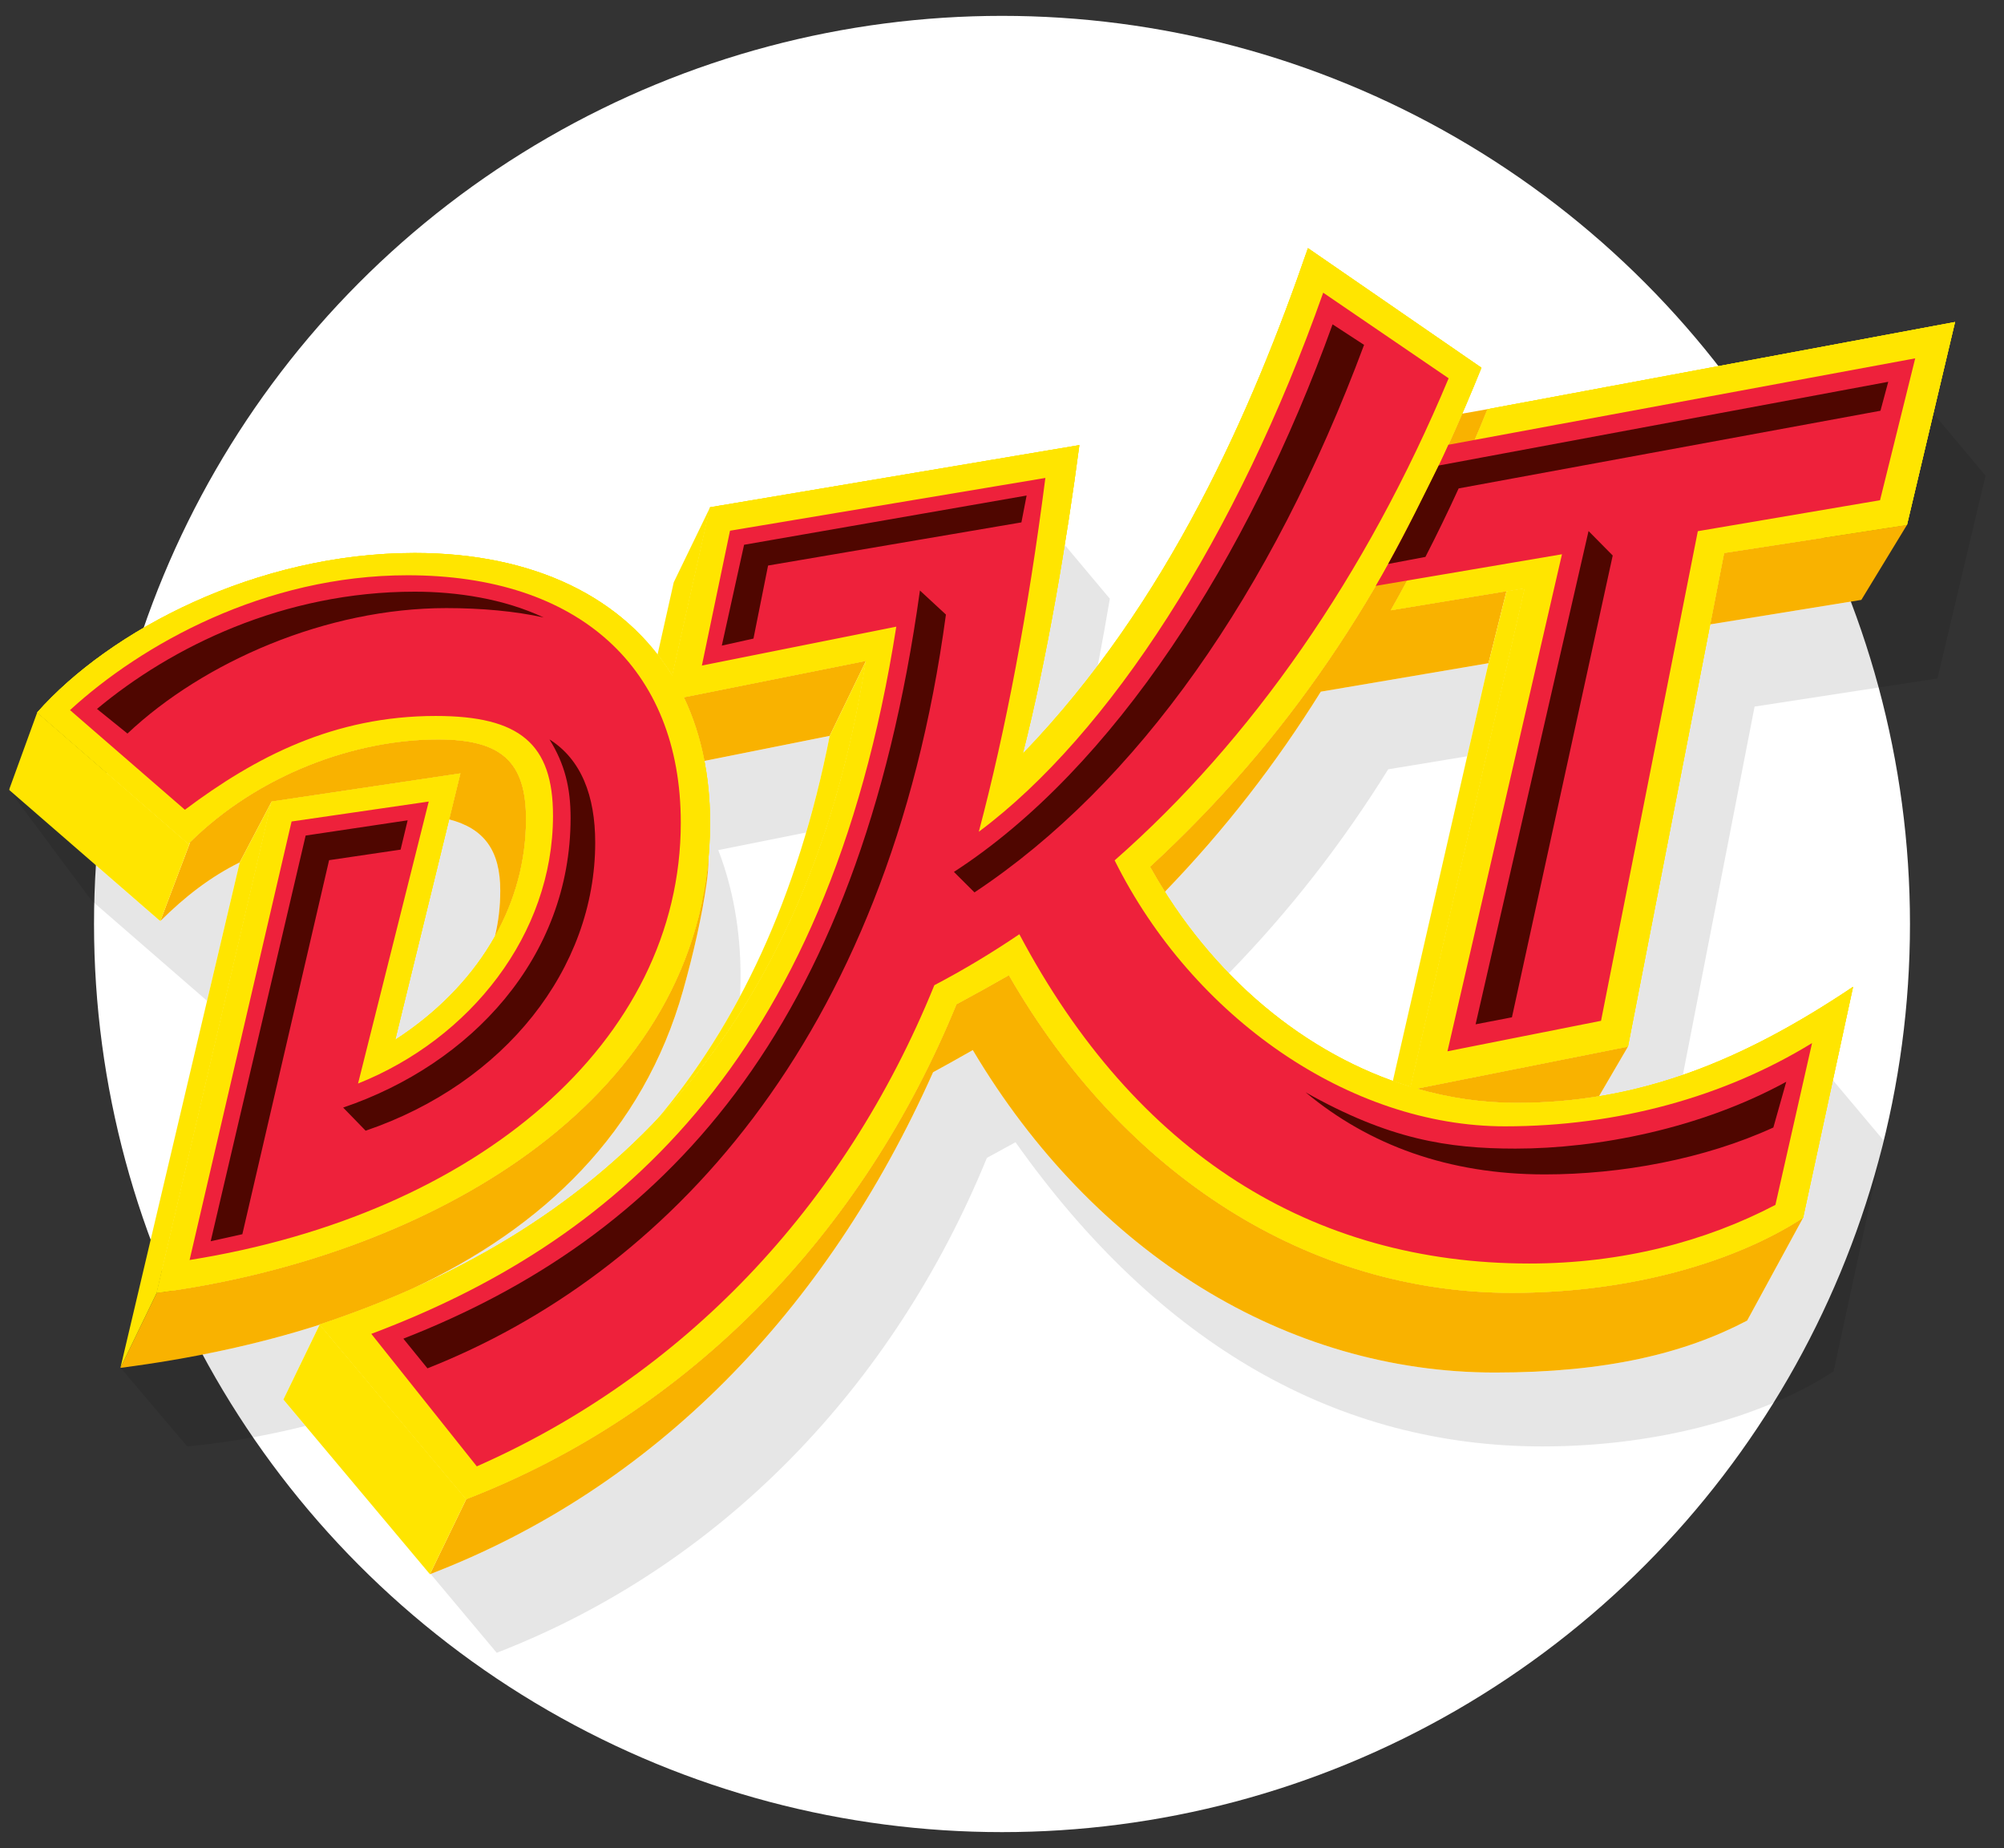 <?xml version="1.0" encoding="UTF-8"?>
<svg width="1769px" height="1631px" viewBox="0 0 1769 1631" version="1.1" xmlns="http://www.w3.org/2000/svg" xmlns:xlink="http://www.w3.org/1999/xlink">
    <rect x="0" y="0" width="1769" height="1631" fill="#333333" stroke="none"/>
    <!-- Generator: Sketch 44.1 (41455) - http://www.bohemiancoding.com/sketch -->
    <title>DKT-logo-circle-L</title>
    <desc>Created with Sketch.</desc>
    <defs>
        <polygon id="path-1" points="0.202 0.285 2.58 0.285 2.58 7.144 0.202 7.144 0.202 0.285"></polygon>
        <polygon id="path-3" points="5.96365405e-15 184.272 5.96365405e-15 0.074 159.382 0.074 159.382 184.272"></polygon>
    </defs>
    <g id="Page-1" stroke="none" stroke-width="1" fill="none" fill-rule="evenodd">
        <g id="Logo" transform="translate(-739, -244)">
            <circle id="Oval" fill="#FFFFFF" cx="1623.5" cy="1059.5" r="801.5"></circle>
            <g id="DKT" transform="translate(747, 462)">
                <g id="Group-18" transform="translate(0, 146.72)">
                    <g id="Group-9" transform="translate(1403, 0)"></g>
                    <g id="Schatten" fill-opacity="0.1" fill="#000000">
                        <path d="M433.476,416.236 C433.435,415.25 433.381,414.277 433.316,413.317 C433.293,412.974 433.273,412.627 433.247,412.288 C433.151,411.061 433.038,409.853 432.901,408.669 C432.872,408.408 432.832,408.155 432.801,407.896 C432.684,406.961 432.556,406.04 432.414,405.132 C432.352,404.739 432.288,404.349 432.221,403.962 C432.078,403.12 431.92,402.292 431.752,401.474 C431.69,401.167 431.633,400.854 431.567,400.55 C431.34,399.51 431.092,398.492 430.827,397.491 C430.727,397.117 430.618,396.752 430.514,396.383 C430.324,395.714 430.125,395.052 429.916,394.4 C429.788,393.992 429.657,393.585 429.519,393.185 C429.282,392.492 429.031,391.813 428.773,391.141 C428.588,390.663 428.401,390.189 428.205,389.72 C427.928,389.054 427.644,388.396 427.345,387.75 C427.151,387.33 426.948,386.919 426.744,386.507 C426.509,386.034 426.268,385.568 426.021,385.106 C425.797,384.688 425.577,384.269 425.342,383.861 C425.034,383.319 424.707,382.792 424.38,382.266 C424.001,381.658 423.609,381.063 423.205,380.477 C422.954,380.11 422.702,379.743 422.44,379.385 C422.127,378.956 421.805,378.533 421.479,378.116 C421.236,377.806 420.985,377.503 420.735,377.199 C419.511,375.717 418.198,374.312 416.792,372.984 C416.561,372.765 416.329,372.546 416.092,372.332 C415.637,371.919 415.176,371.511 414.704,371.113 C414.516,370.956 414.322,370.804 414.131,370.649 C413.096,369.806 412.023,368.995 410.903,368.221 C410.819,368.163 410.739,368.103 410.655,368.046 C410.08,367.653 409.489,367.275 408.891,366.9 C408.694,366.776 408.495,366.653 408.293,366.531 C406.317,365.327 404.22,364.215 401.998,363.196 C401.901,363.151 401.805,363.105 401.707,363.06 C400.973,362.727 400.224,362.405 399.463,362.092 C399.33,362.038 399.195,361.985 399.061,361.93 C396.684,360.969 394.18,360.102 391.545,359.326 C391.431,359.292 391.319,359.258 391.205,359.225 C390.312,358.966 389.407,358.716 388.485,358.477 L388.481,358.476 L340.922,552.954 C378.648,528.529 408.799,497.407 428.814,461.844 C429.961,457.159 430.911,452.375 431.655,447.48 C431.679,447.315 431.704,447.15 431.728,446.984 C431.946,445.525 432.143,444.054 432.323,442.574 C432.342,442.414 432.364,442.256 432.383,442.097 C432.758,438.94 433.043,435.734 433.245,432.478 C433.27,432.059 433.291,431.637 433.315,431.217 C433.38,430.012 433.433,428.799 433.475,427.579 C433.49,427.126 433.508,426.674 433.52,426.218 C433.563,424.609 433.59,422.991 433.59,421.356 C433.59,420.002 433.562,418.678 433.52,417.37 C433.508,416.989 433.492,416.613 433.476,416.236" id="Fill-1"></path>
                        <path d="M617.019,403.308 C617.015,403.37 617.011,403.431 617.006,403.493 C616.871,405.264 616.703,407.045 616.51,408.835 C616.475,409.159 616.437,409.484 616.399,409.808 C616.197,411.58 615.976,413.358 615.716,415.148 C611.578,444.122 604.333,476.202 595.021,509.316 C594.207,512.215 593.354,515.085 592.481,517.941 C592.313,518.492 592.146,519.044 591.976,519.594 C591.125,522.34 590.249,525.067 589.346,527.773 C589.172,528.293 588.995,528.809 588.818,529.328 C587.915,531.995 586.995,534.646 586.042,537.274 C585.984,537.436 585.928,537.6 585.87,537.762 C584.88,540.475 583.86,543.161 582.818,545.832 C582.601,546.391 582.385,546.95 582.165,547.506 C581.141,550.1 580.096,552.675 579.021,555.229 C578.817,555.718 578.606,556.203 578.399,556.69 C577.372,559.107 576.326,561.509 575.254,563.891 C575.121,564.187 574.992,564.487 574.857,564.782 C573.716,567.303 572.543,569.799 571.354,572.28 C571.077,572.859 570.798,573.438 570.518,574.016 C569.337,576.445 568.136,578.858 566.91,581.25 C566.665,581.726 566.415,582.198 566.168,582.673 C565.039,584.854 563.889,587.021 562.721,589.171 C562.497,589.581 562.279,589.995 562.053,590.405 C560.778,592.733 559.471,595.039 558.15,597.331 C557.801,597.937 557.449,598.542 557.096,599.145 C555.777,601.405 554.439,603.65 553.077,605.874 C552.785,606.349 552.489,606.818 552.196,607.291 C550.982,609.249 549.754,611.193 548.508,613.123 C548.178,613.636 547.851,614.152 547.519,614.662 C546.126,616.795 544.712,618.909 543.282,621.008 C542.843,621.648 542.405,622.286 541.965,622.923 C540.527,625.006 539.073,627.078 537.595,629.128 C537.242,629.618 536.88,630.101 536.525,630.589 C535.255,632.331 533.971,634.062 532.673,635.781 C532.222,636.376 531.778,636.975 531.323,637.568 C529.837,639.512 528.332,641.438 526.808,643.351 C526.271,644.027 525.73,644.7 525.188,645.371 C523.721,647.189 522.244,648.997 520.745,650.787 C520.24,651.39 519.729,651.987 519.221,652.586 C517.922,654.119 516.611,655.64 515.288,657.152 C514.702,657.822 514.119,658.494 513.528,659.159 C511.969,660.917 510.392,662.66 508.8,664.391 C508.147,665.102 507.486,665.81 506.827,666.517 C505.471,667.969 504.106,669.412 502.728,670.845 C501.935,671.67 501.135,672.492 500.334,673.31 C499.036,674.639 497.726,675.959 496.408,677.27 C495.673,678 494.942,678.73 494.202,679.454 C492.589,681.034 490.962,682.6 489.322,684.155 C488.534,684.902 487.738,685.643 486.943,686.385 C485.7,687.546 484.445,688.7 483.185,689.847 C482.101,690.833 481.012,691.814 479.918,692.79 C478.651,693.92 477.377,695.043 476.096,696.159 C475.205,696.934 474.312,697.709 473.414,698.478 C471.767,699.887 470.111,701.286 468.44,702.672 C467.5,703.453 466.553,704.225 465.604,704.999 C464.474,705.921 463.339,706.837 462.2,707.749 C460.81,708.861 459.413,709.965 458.007,711.062 C456.815,711.994 455.618,712.922 454.413,713.843 C453.358,714.65 452.3,715.454 451.236,716.252 C449.668,717.431 448.089,718.601 446.502,719.762 C445.305,720.639 444.096,721.507 442.887,722.373 C441.873,723.101 440.853,723.825 439.832,724.545 C438.113,725.757 436.382,726.959 434.642,728.152 C433.57,728.887 432.498,729.621 431.418,730.349 C430.195,731.172 428.969,731.992 427.738,732.807 C426.673,733.509 425.603,734.205 424.533,734.901 C422.651,736.124 420.757,737.337 418.853,738.539 C417.957,739.105 417.058,739.668 416.156,740.229 C414.058,741.535 411.947,742.827 409.825,744.106 C408.94,744.64 408.055,745.176 407.166,745.704 C405.786,746.526 404.399,747.342 403.007,748.152 C402.204,748.621 401.392,749.085 400.584,749.551 C398.264,750.886 395.932,752.207 393.584,753.514 C392.803,753.948 392.022,754.381 391.238,754.812 C388.654,756.233 386.053,757.635 383.438,759.02 C382.868,759.323 382.298,759.628 381.726,759.929 C380.195,760.733 378.659,761.531 377.115,762.323 C376.457,762.662 375.795,762.996 375.135,763.332 C372.502,764.672 369.854,765.996 367.19,767.303 C366.5,767.641 365.808,767.98 365.116,768.317 C361.815,769.92 358.493,771.501 355.144,773.054 C435.67,737.298 508.955,689.235 570.84,624.531 C570.91,624.447 570.982,624.365 571.053,624.281 C571.053,624.282 571.053,624.282 571.052,624.283 C573.261,621.689 575.453,619.067 577.629,616.42 C577.688,616.349 577.746,616.277 577.806,616.205 C579.936,613.612 582.047,610.991 584.143,608.346 C584.245,608.218 584.345,608.09 584.447,607.962 C586.51,605.351 588.558,602.715 590.59,600.055 C590.712,599.894 590.833,599.733 590.957,599.572 C592.971,596.927 594.971,594.258 596.952,591.564 C597.081,591.39 597.207,591.214 597.336,591.038 C599.316,588.342 601.278,585.622 603.222,582.876 C603.34,582.712 603.456,582.546 603.571,582.382 C605.529,579.611 607.472,576.816 609.396,573.995 C609.479,573.874 609.561,573.752 609.643,573.631 C611.601,570.755 613.543,567.854 615.465,564.925 C615.486,564.893 615.505,564.861 615.528,564.829 C626.003,548.86 635.922,532.093 645.279,514.555 C645.574,508.731 645.726,502.85 645.726,496.909 C645.726,456.323 638.886,418.759 626.054,385.562 L703.593,370.054 C704.207,367.973 704.819,365.893 705.418,363.797 C706.035,361.643 706.638,359.474 707.24,357.304 C707.812,355.246 708.388,353.192 708.948,351.119 C709.561,348.857 710.157,346.574 710.754,344.294 C711.283,342.279 711.817,340.269 712.333,338.24 C712.946,335.84 713.539,333.417 714.135,330.998 C714.614,329.058 715.1,327.125 715.568,325.172 C716.191,322.581 716.79,319.965 717.394,317.353 C717.814,315.533 718.245,313.725 718.658,311.895 C719.321,308.948 719.958,305.971 720.6,302.996 C720.928,301.473 721.269,299.964 721.591,298.433 C722.543,293.909 723.472,289.357 724.374,284.77 L613.812,306.883 C617.106,324.009 618.822,342.175 618.822,361.347 C618.822,371.76 618.364,381.972 617.487,391.994 C617.461,395.72 617.308,399.492 617.019,403.308" id="Fill-3"></path>
                        <path d="M894.881,300.468 C918.74,275.721 940.719,249.703 961.012,222.822 C964.978,202.264 968.559,182.381 971.695,163.696 L931.883,116.225 C921.829,178.524 909.169,244.644 894.881,300.468" id="Fill-5"></path>
                        <path d="M1698.662,0.236 L1675.373,98.502 L1635.068,164.731 L1501.667,186.356 L1429.086,558.997 L1403.486,602.805 C1428.791,598.654 1453.346,592.324 1477.522,583.982 L1540.848,258.899 L1702.279,234.064 L1744.707,55.04 L1698.662,0.236 Z" id="Fill-7"></path>
                        <path d="M1217.424,314.252 L1287.133,302.764 L1305.944,220.611 L1157.932,245.747 C1157.666,246.173 1157.397,246.595 1157.131,247.021 C1156.2,248.509 1155.267,249.994 1154.33,251.477 C1153.697,252.479 1153.063,253.48 1152.428,254.479 C1151.803,255.461 1151.18,256.445 1150.552,257.424 C1150.389,257.68 1150.223,257.934 1150.059,258.189 C1149.958,258.346 1149.857,258.502 1149.756,258.659 C1149.065,259.735 1148.37,260.811 1147.675,261.884 C1146.824,263.199 1145.971,264.513 1145.115,265.823 C1144.488,266.783 1143.86,267.741 1143.231,268.698 C1142.946,269.13 1142.662,269.562 1142.377,269.993 C1141.724,270.984 1141.069,271.975 1140.411,272.963 C1139.61,274.17 1138.803,275.375 1137.996,276.578 C1137.215,277.744 1136.434,278.909 1135.649,280.071 C1135.488,280.308 1135.33,280.546 1135.17,280.782 C1135.104,280.882 1135.036,280.982 1134.969,281.083 C1134.338,282.013 1133.702,282.938 1133.07,283.866 C1132.32,284.965 1131.57,286.064 1130.818,287.16 C1129.912,288.478 1129.001,289.791 1128.09,291.104 C1127.902,291.375 1127.715,291.648 1127.527,291.918 C1127.339,292.188 1127.153,292.46 1126.965,292.73 C1126.619,293.226 1126.272,293.721 1125.926,294.217 C1124.962,295.594 1123.993,296.967 1123.024,298.339 C1122.345,299.301 1121.667,300.264 1120.986,301.223 C1120.438,301.992 1119.889,302.761 1119.34,303.529 C1119.071,303.904 1118.801,304.277 1118.532,304.651 C1118.315,304.954 1118.097,305.256 1117.879,305.56 C1117.244,306.442 1116.611,307.328 1115.975,308.209 C1114.872,309.732 1113.763,311.249 1112.653,312.766 C1112.076,313.555 1111.502,314.346 1110.922,315.133 C1110.895,315.17 1110.868,315.207 1110.841,315.244 C1109.662,316.846 1108.474,318.441 1107.285,320.037 C1106.783,320.71 1106.285,321.387 1105.781,322.06 C1104.86,323.291 1103.932,324.517 1103.004,325.743 C1102.705,326.139 1102.406,326.534 1102.108,326.929 C1101.981,327.097 1101.854,327.265 1101.727,327.433 C1101.348,327.932 1100.973,328.433 1100.594,328.931 C1099.002,331.021 1097.401,333.104 1095.793,335.182 C1095.644,335.376 1095.496,335.57 1095.346,335.763 C1094.935,336.294 1094.52,336.824 1094.108,337.354 C1094.041,337.439 1093.975,337.523 1093.908,337.608 C1088.325,344.782 1082.642,351.887 1076.858,358.93 C1076.686,359.14 1076.512,359.35 1076.34,359.56 C1075.375,360.733 1074.411,361.908 1073.44,363.079 C1073.244,363.315 1073.045,363.55 1072.849,363.786 C1071.199,365.77 1069.543,367.75 1067.877,369.724 C1067.494,370.178 1067.106,370.629 1066.721,371.084 C1065.238,372.835 1063.752,374.584 1062.254,376.327 C1061.75,376.915 1061.24,377.5 1060.735,378.086 C1059.352,379.69 1057.967,381.292 1056.572,382.888 C1055.983,383.564 1055.388,384.237 1054.796,384.911 C1053.475,386.416 1052.153,387.92 1050.822,389.42 C1050.172,390.152 1049.517,390.881 1048.864,391.612 C1047.583,393.046 1046.301,394.481 1045.01,395.91 C1044.307,396.689 1043.6,397.465 1042.893,398.243 C1041.644,399.618 1040.393,400.993 1039.135,402.364 C1038.387,403.178 1037.635,403.99 1036.884,404.803 C1035.656,406.131 1034.428,407.459 1033.193,408.782 C1032.403,409.629 1031.609,410.473 1030.815,411.318 C1029.612,412.599 1028.404,413.88 1027.194,415.157 C1026.362,416.034 1025.526,416.909 1024.69,417.784 C1023.504,419.025 1022.317,420.265 1021.123,421.502 C1020.858,421.776 1020.597,422.053 1020.332,422.327 C1020.319,422.341 1020.305,422.355 1020.291,422.369 C1036.985,448.801 1055.969,472.864 1076.746,494.287 C1130.93,438.606 1176.955,379.29 1217.424,314.252" id="Fill-10"></path>
                        <path d="M1583.689,710.082 C1583.687,710.083 1583.684,710.085 1583.68,710.087 L1534.275,800.824 C1478.811,829.956 1409.426,846.668 1311.686,846.668 C1128.254,846.668 957.788,742.12 850.716,562.073 C850.702,562.082 850.688,562.09 850.673,562.097 C844.889,565.408 839.048,568.71 833.206,571.975 C833.168,571.995 833.129,572.018 833.09,572.038 C830.37,573.558 827.654,575.067 824.942,576.564 C824.633,576.736 824.324,576.907 824.015,577.077 C821.213,578.624 818.419,580.159 815.644,581.673 C721.856,791.886 571.004,947.056 374.796,1023.367 C373.901,1023.718 373.005,1024.075 372.108,1024.428 L430.474,1093.999 C628.89,1017.247 780.771,858.63 863.173,657.202 C871.432,652.763 879.918,648.126 888.446,643.388 C1015.253,822.567 1173.321,911.871 1353.535,911.871 C1459.603,911.871 1551.96,883.88 1610.584,845.644 L1654.668,641.784 L1609.954,588.625 L1583.689,710.082 Z" id="Fill-12"></path>
                        <path d="M242.147,870.479 L274.122,804.468 C270.784,805.539 267.433,806.591 264.065,807.624 C263.974,807.652 263.88,807.679 263.789,807.707 C260.45,808.731 257.096,809.735 253.727,810.72 C253.525,810.779 253.323,810.837 253.121,810.895 C249.865,811.846 246.596,812.779 243.315,813.693 C243.01,813.779 242.706,813.862 242.4,813.947 C239.222,814.83 236.034,815.696 232.833,816.545 C232.427,816.654 232.02,816.76 231.615,816.869 C228.518,817.687 225.41,818.49 222.291,819.278 C221.781,819.407 221.274,819.534 220.763,819.663 C217.75,820.418 214.724,821.16 211.69,821.889 C211.078,822.037 210.466,822.184 209.855,822.33 C206.917,823.029 203.972,823.715 201.019,824.389 C200.312,824.549 199.606,824.712 198.899,824.872 C196.038,825.518 193.168,826.15 190.292,826.773 C189.492,826.947 188.691,827.121 187.887,827.293 C185.102,827.889 182.309,828.471 179.51,829.044 C178.615,829.229 177.722,829.414 176.827,829.596 C174.119,830.144 171.401,830.677 168.679,831.205 C167.691,831.396 166.706,831.591 165.714,831.78 C163.083,832.284 160.44,832.773 157.794,833.256 C156.716,833.455 155.642,833.657 154.562,833.851 C151.989,834.313 149.407,834.763 146.825,835.207 C145.673,835.407 144.529,835.611 143.376,835.806 C140.839,836.236 138.292,836.649 135.744,837.062 C134.548,837.258 133.355,837.457 132.156,837.649 C129.613,838.053 127.061,838.442 124.507,838.83 C123.305,839.013 122.106,839.203 120.9,839.383 C118.21,839.784 115.51,840.167 112.811,840.549 C111.746,840.701 110.686,840.86 109.618,841.009 C105.898,841.525 102.168,842.027 98.431,842.511 L157.292,911.871 C191.763,908.611 226.887,902.551 261.69,893.774 L242.147,870.479 Z" id="Fill-14"></path>
                        <path d="M203.606,396.404 L203.599,396.417 C177.22,409.503 154.975,426.934 133.51,448.243 C133.504,448.253 133.498,448.262 133.492,448.272 L0,332.372 L72.798,430.059 L174.767,518.59 L203.606,396.404 Z" id="Fill-16"></path>
                    </g>
                </g>
                <g id="Group-21" transform="translate(24, 0.72)" fill="#FFE500">
                    <path d="M1405.086,704.998 L1218.549,742.107 C1247.307,750.354 1276.914,754.669 1306.779,754.669 C1415.436,754.669 1506.498,717.416 1603.772,652.222 L1559.69,856.082 C1501.066,894.318 1408.709,922.31 1302.607,922.31 C1123.854,922.31 960.662,819.315 858.588,641.967 C843.18,650.784 827.336,659.549 812.289,667.631 C729.897,869.059 578.006,1027.686 379.58,1104.439 L250.227,950.25 C487.098,871.5 678.074,707.792 732.453,364.542 L571.643,396.705 C586.75,428.432 594.822,465.53 594.822,507.347 C594.822,754.669 342.016,891.369 106.387,922.31 L207.799,488.721 L374.406,463.885 L316.922,698.955 C388.127,652.853 432.356,582.9 432.356,504.243 C432.356,453.537 410.625,433.875 354.744,433.875 C281.272,433.875 195.381,464.92 134.326,525.974 L0.836,410.074 C64.994,337.637 194.346,269.339 334.047,269.339 C438.803,269.339 519.104,308.3 561.44,377.829 L594.822,228.98 L920.791,174.135 C909.986,256.445 892.25,362.979 870.881,446.469 C999.178,313.401 1073.147,143.618 1122.58,0.285 L1275.734,105.837 C1203.338,284.913 1116.041,423.651 983.18,546.277 C1037.135,643.167 1120.553,712.293 1213.24,740.534 L1314.022,300.383 L1195.691,319.89 C1231.34,257.231 1264.92,183.138 1281.063,142.418 L1693.801,65.479 L1651.373,244.503 L1489.941,269.338 L1405.086,704.998 Z" id="Fill-19"></path>
                </g>
                <path d="M1682.617,98.278 L1651.572,223.491 L1490.73,250.81 L1405.285,682.951 L1269.724,709.857 L1370.805,271.176 L1206.445,299.085 C1210.326,292.514 1214.258,285.528 1218.293,278.13 C1233.66,249.931 1250.166,218.007 1262.48,191.877 C1265.379,185.72 1268.172,179.925 1270.553,174.544 L1682.617,98.278 Z M1320.43,776.085 C1419.773,776.085 1513.941,750.215 1591.553,702.613 L1559.215,845.418 C1497.385,877.808 1423.498,897.159 1341.924,897.159 C1150.461,897.159 994.535,800.29 891.818,606.54 C867.375,623.108 842.344,638.133 816.783,651.514 C736.668,848.905 593.717,996.367 412.892,1076.183 L319.76,959.249 C527.478,881.13 722.056,724.851 783.183,335.086 L611.578,369.401 L636.414,250.397 L914.781,203.829 C899.414,323.341 879.701,426.637 856.033,516.076 C971.209,430.3 1084.181,255.084 1160.033,40.328 L1270.76,115.87 C1198.062,289.802 1096.371,435.629 975.928,541.347 C1044.971,680.126 1183.627,776.085 1320.43,776.085 L1320.43,776.085 Z M370.465,489.44 L308.066,738.304 C406.953,698.836 480.156,606.789 480.156,501.858 C480.156,438.734 451.181,413.898 376.674,413.898 C286.644,413.898 217.312,450.117 155.222,496.684 L53.81,408.724 C116.933,350.774 225.59,289.72 351.838,289.72 C502.922,289.72 592.951,371.47 592.951,508.067 C592.951,701.578 412.892,853.697 159.361,894.055 L249.39,507.032 L370.465,489.44 Z" id="Fill-22" fill="#E30429"></path>
                <path d="M1415.603,272.283 L1326.639,679.847 L1294.561,686.056 L1394.265,250.686 L1415.603,272.283 Z M1658.816,118.974 L1651.956,144.514 L1279.608,213.06 C1270.499,233.012 1260.027,254.598 1250.27,273.525 L1217.415,279.734 C1233.299,251.431 1249.081,218.679 1262.015,192.861 L1658.816,118.974 Z M1329.745,795.747 C1402.181,795.747 1493.246,778.155 1568.787,736.762 L1557.405,777.12 C1496.35,805.06 1422.877,818.513 1355.616,818.513 C1270.759,818.513 1200.39,792.642 1144.512,746.075 C1217.983,787.469 1269.725,795.747 1329.745,795.747 L1329.745,795.747 Z M1193.149,84.825 C1113.571,304.983 995.86,474.384 852.196,569.618 L834.064,551.53 C974.801,460.465 1093.804,275.232 1168.312,68.268 L1193.149,84.825 Z M657.111,345.6 L629.169,351.809 L648.832,262.814 L898.225,219.352 L893.639,243.049 L670.004,281.141 L657.111,345.6 Z M804.054,303.172 L826.996,324.397 C775.867,704.227 576.85,907.673 369.327,989.672 L348.06,963.491 C575.62,874.445 749.726,695.266 804.054,303.172 L804.054,303.172 Z M314.762,779.945 L294.923,759.528 C407.719,721.24 495.678,627.071 495.678,503.928 C495.678,477.022 490.503,456.326 477.05,434.595 C504.993,452.187 517.41,484.245 517.41,525.659 C517.41,636.902 437.625,738.108 314.762,779.945 L314.762,779.945 Z M345.628,531.868 L282.505,541.181 L205.929,871.289 L177.988,877.498 L261.808,519.45 L351.837,505.997 L345.628,531.868 Z M385.988,318.695 C280.228,318.695 171.833,366.038 104.516,429.421 L77.612,407.689 C143.374,352.844 242.147,304.207 358.046,304.207 C395.3,304.207 436.693,310.416 471.877,326.973 C446.887,321.437 417.031,318.695 385.988,318.695 L385.988,318.695 Z" id="Fill-24" fill="#4F0600"></path>
                <g id="Group-28" transform="translate(24, 0.72)" fill="#FFE500">
                    <path d="M1405.086,704.998 L1218.549,742.107 C1247.307,750.354 1276.914,754.669 1306.779,754.669 C1415.436,754.669 1506.498,717.416 1603.772,652.222 L1559.69,856.082 C1501.066,894.318 1408.709,922.31 1302.607,922.31 C1123.854,922.31 960.662,819.315 858.588,641.967 C843.18,650.784 827.336,659.549 812.289,667.631 C729.897,869.059 578.006,1027.686 379.58,1104.439 L250.227,950.25 C487.098,871.5 678.074,707.792 732.453,364.542 L571.643,396.705 C586.75,428.432 594.822,465.53 594.822,507.347 C594.822,754.669 342.016,891.369 106.387,922.31 L207.799,488.721 L374.406,463.885 L316.922,698.955 C388.127,652.853 432.356,582.9 432.356,504.243 C432.356,453.537 410.625,433.875 354.744,433.875 C281.272,433.875 195.381,464.92 134.326,525.974 L0.836,410.074 C64.994,337.637 194.346,269.339 334.047,269.339 C438.803,269.339 519.104,308.3 561.44,377.829 L594.822,228.98 L920.791,174.135 C909.986,256.445 892.25,362.979 870.881,446.469 C999.178,313.401 1073.147,143.618 1122.58,0.285 L1275.734,105.837 C1203.338,284.913 1116.041,423.651 983.18,546.277 C1037.135,643.167 1120.553,712.293 1213.24,740.534 L1314.022,300.383 L1195.691,319.89 C1231.34,257.231 1264.92,183.138 1281.063,142.418 L1693.801,65.479 L1651.373,244.503 L1489.941,269.338 L1405.086,704.998 Z" id="Fill-26"></path>
                </g>
                <path d="M1682.617,98.278 L1651.572,223.491 L1490.73,250.81 L1405.285,682.951 L1269.724,709.857 L1370.805,271.176 L1206.445,299.085 C1210.326,292.514 1214.258,285.528 1218.293,278.13 C1233.66,249.931 1250.166,218.007 1262.48,191.877 C1265.379,185.72 1268.172,179.925 1270.553,174.544 L1682.617,98.278 Z M1320.43,776.085 C1419.773,776.085 1513.941,750.215 1591.553,702.613 L1559.215,845.418 C1497.385,877.808 1423.498,897.159 1341.924,897.159 C1150.461,897.159 994.535,800.29 891.818,606.54 C867.375,623.108 842.344,638.133 816.783,651.514 C736.668,848.905 593.717,996.367 412.892,1076.183 L319.76,959.249 C527.478,881.13 722.056,724.851 783.183,335.086 L611.578,369.401 L636.414,250.397 L914.781,203.829 C899.414,323.341 879.701,426.637 856.033,516.076 C971.209,430.3 1084.181,255.084 1160.033,40.328 L1270.76,115.87 C1198.062,289.802 1096.371,435.629 975.928,541.347 C1044.971,680.126 1183.627,776.085 1320.43,776.085 L1320.43,776.085 Z M370.465,489.44 L308.066,738.304 C406.953,698.836 480.156,606.789 480.156,501.858 C480.156,438.734 451.181,413.898 376.674,413.898 C286.644,413.898 217.312,450.117 155.222,496.684 L53.81,408.724 C116.933,350.774 225.59,289.72 351.838,289.72 C502.922,289.72 592.951,371.47 592.951,508.067 C592.951,701.578 412.892,853.697 159.361,894.055 L249.39,507.032 L370.465,489.44 Z" id="Fill-29" fill="#E30429"></path>
                <path d="M1415.603,272.283 L1326.639,679.847 L1294.561,686.056 L1394.265,250.686 L1415.603,272.283 Z M1658.816,118.974 L1651.956,144.514 L1279.608,213.06 C1270.499,233.012 1260.027,254.598 1250.27,273.525 L1217.415,279.734 C1233.299,251.431 1249.081,218.679 1262.015,192.861 L1658.816,118.974 Z M1329.745,795.747 C1402.181,795.747 1493.246,778.155 1568.787,736.762 L1557.405,777.12 C1496.35,805.06 1422.877,818.513 1355.616,818.513 C1270.759,818.513 1200.39,792.642 1144.512,746.075 C1217.983,787.469 1269.725,795.747 1329.745,795.747 L1329.745,795.747 Z M1193.149,84.825 C1113.571,304.983 995.86,474.384 852.196,569.618 L834.064,551.53 C974.801,460.465 1093.804,275.232 1168.312,68.268 L1193.149,84.825 Z M657.111,345.6 L629.169,351.809 L648.832,262.814 L898.225,219.352 L893.639,243.049 L670.004,281.141 L657.111,345.6 Z M804.054,303.172 L826.996,324.397 C775.867,704.227 576.85,907.673 369.327,989.672 L348.06,963.491 C575.62,874.445 749.726,695.266 804.054,303.172 L804.054,303.172 Z M314.762,779.945 L294.923,759.528 C407.719,721.24 495.678,627.071 495.678,503.928 C495.678,477.022 490.503,456.326 477.05,434.595 C504.993,452.187 517.41,484.245 517.41,525.659 C517.41,636.902 437.625,738.108 314.762,779.945 L314.762,779.945 Z M345.628,531.868 L282.505,541.181 L205.929,871.289 L177.988,877.498 L261.808,519.45 L351.837,505.997 L345.628,531.868 Z M385.988,318.695 C280.228,318.695 171.833,366.038 104.516,429.421 L77.612,407.689 C143.374,352.844 242.147,304.207 358.046,304.207 C395.3,304.207 436.693,310.416 471.877,326.973 C446.887,321.437 417.031,318.695 385.988,318.695 L385.988,318.695 Z" id="Fill-31" fill="#4F0600"></path>
                <path d="M1330.779,755.389 C1355.857,755.389 1379.99,753.38 1403.486,749.526 L1429.086,705.718 L1242.549,742.826 C1271.306,751.074 1300.914,755.389 1330.779,755.389" id="Fill-33" fill="#F9B200"></path>
                <path d="M1282.786,147.086 C1213.668,306.832 1129.844,433.782 1007.18,546.997 C1011.374,554.529 1015.747,561.893 1020.288,569.083 C1073.156,514.393 1118.224,456.17 1157.932,392.467 L1305.943,367.331 L1321.833,303.771 L1219.691,320.609 C1255.34,257.951 1288.92,183.857 1305.062,143.137 L1282.786,147.086 Z" id="Fill-35" fill="#F9B200"></path>
                <path d="M456.356,504.962 C456.356,454.256 434.625,434.594 378.745,434.594 C305.69,434.594 220.369,465.3 159.381,525.667 C159.377,526.005 159.362,526.345 159.362,526.683 L133.493,594.982 C154.963,573.664 177.213,556.227 203.6,543.137 L231.798,489.43 L232.07,489.399 L398.406,464.604 L388.481,505.196 C419.481,513.211 433.589,532.754 433.589,568.076 C433.589,582.49 431.92,595.885 428.813,608.564 C446.577,577.004 456.356,541.945 456.356,504.962" id="Fill-37" fill="#F9B200"></path>
                <path d="M756.447,365.262 L595.642,397.425 C603.822,414.603 609.92,433.368 613.81,453.592 L724.373,431.479 L756.447,365.262 Z" id="Fill-39" fill="#F9B200"></path>
                <path d="M274.227,950.97 C301.873,941.779 328.893,931.429 355.145,919.773 C471.657,865.749 559.831,781.197 595.022,656.036 C604.334,622.922 611.579,590.842 615.717,561.867 C616.864,553.969 617.434,546.249 617.488,538.713 C597.555,766.708 356.095,893.391 130.387,923.03 L130.39,923.017 L130.387,923.02 L98.307,989.248 C159.936,981.266 219.268,968.816 274.349,951.116 L274.227,950.97 Z" id="Fill-41" fill="#F9B200"></path>
                <polygon id="Fill-43" fill="#F9B200" points="1501.667 333.076 1635.068 311.451 1675.373 245.222 1513.941 270.058"></polygon>
                <path d="M1326.607,923.03 C1147.853,923.03 984.662,820.034 882.587,642.687 C867.179,651.503 851.336,660.268 836.289,668.35 C753.896,869.778 602.005,1028.405 403.58,1105.158 L403.577,1105.155 L371.5,1171.377 C569.326,1095.524 721.341,939.773 815.654,728.37 C827.246,722.047 839.103,715.435 850.714,708.791 C957.787,888.84 1128.253,993.387 1311.685,993.387 C1409.425,993.387 1478.81,976.675 1534.275,947.545 L1583.68,856.807 C1525.057,895.04 1432.704,923.03 1326.607,923.03" id="Fill-45" fill="#F9B200"></path>
                <g id="Group-49" transform="translate(24, 0.72)" fill="#FFE500">
                    <path d="M1405.086,704.998 L1218.549,742.107 C1247.307,750.354 1276.914,754.669 1306.779,754.669 C1415.436,754.669 1506.498,717.416 1603.772,652.222 L1559.69,856.082 C1501.066,894.318 1408.709,922.31 1302.607,922.31 C1123.854,922.31 960.662,819.315 858.588,641.967 C843.18,650.784 827.336,659.549 812.289,667.631 C729.897,869.059 578.006,1027.686 379.58,1104.439 L250.227,950.25 C487.098,871.5 678.074,707.792 732.453,364.542 L571.643,396.705 C586.75,428.432 594.822,465.53 594.822,507.347 C594.822,754.669 342.016,891.369 106.387,922.31 L207.799,488.721 L374.406,463.885 L316.922,698.955 C388.127,652.853 432.356,582.9 432.356,504.243 C432.356,453.537 410.625,433.875 354.744,433.875 C281.272,433.875 195.381,464.92 134.326,525.974 L0.836,410.074 C64.994,337.637 194.346,269.339 334.047,269.339 C438.803,269.339 519.104,308.3 561.44,377.829 L594.822,228.98 L920.791,174.135 C909.986,256.445 892.25,362.979 870.881,446.469 C999.178,313.401 1073.147,143.618 1122.58,0.285 L1275.734,105.837 C1203.338,284.913 1116.041,423.651 983.18,546.277 C1037.135,643.167 1120.553,712.293 1213.24,740.534 L1314.022,300.383 L1195.691,319.89 C1231.34,257.231 1264.92,183.138 1281.063,142.418 L1693.801,65.479 L1651.373,244.503 L1489.941,269.338 L1405.086,704.998 Z" id="Fill-47"></path>
                </g>
                <polyline id="Fill-50" fill="#FFE500" points="232.069 489.4 231.798 489.43 203.606 543.125 98.311 989.239 130.386 923.02 130.389 923.018 130.386 923.03 231.798 489.441"></polyline>
                <path d="M724.373,431.49 C696.333,574.32 642.889,686.693 571.052,771.002 C661.733,676.089 727.913,545.413 756.453,365.261 L756.448,365.262 L724.373,431.48" id="Fill-52" fill="#FFE500"></path>
                <g id="Group-56" transform="translate(1144, 0.72)">
                    <mask id="mask-2" fill="white">
                        <use xlink:href="#path-1"></use>
                    </mask>
                    <g id="Clip-55"></g>
                    <path d="M2.58,0.285 C1.793,2.565 1,4.853 0.202,7.144 C1.001,4.851 1.794,2.565 2.58,0.285" id="Fill-54" fill="#FFE500" mask="url(#mask-2)"></path>
                </g>
                <g id="Group-59" transform="translate(0, 410.72)">
                    <mask id="mask-4" fill="white">
                        <use xlink:href="#path-3"></use>
                    </mask>
                    <g id="Clip-58"></g>
                    <path d="M133.511,184.243 C133.505,184.249 133.499,184.255 133.492,184.262 L159.362,115.963 C159.362,115.625 159.378,115.285 159.382,114.947 C159.033,115.292 158.674,115.626 158.326,115.973 L24.836,0.074 L-0,68.372 L133.492,184.272 C133.498,184.262 133.505,184.253 133.511,184.243" id="Fill-57" fill="#FFE500" mask="url(#mask-4)"></path>
                </g>
                <path d="M585.439,378.549 L618.822,229.7 L586.742,295.929 L572.447,359.684 C577.107,365.696 581.443,371.986 585.439,378.549" id="Fill-60" fill="#FFE500"></path>
                <path d="M98.31,989.248 L98.307,989.259 C98.335,989.251 98.364,989.244 98.392,989.237 C98.365,989.241 98.337,989.245 98.31,989.248" id="Fill-62" fill="#FFE500"></path>
                <path d="M371.5,1171.377 L403.577,1105.155 L274.349,951.116 C274.273,951.14 274.197,951.163 274.122,951.187 L242.146,1017.199 L371.5,1171.387 C372.604,1170.961 373.697,1170.519 374.798,1170.087 C373.697,1170.515 372.604,1170.954 371.5,1171.377" id="Fill-64" fill="#FFE500"></path>
                <path d="M1338.022,301.103 L1321.833,303.771 L1305.944,367.332 L1221.521,736.038 C1226.728,737.906 1231.968,739.647 1237.241,741.253 L1338.022,301.103 Z" id="Fill-66" fill="#FFE500"></path>
                <path d="M1682.617,98.278 L1651.572,223.491 L1490.73,250.81 L1405.285,682.951 L1269.724,709.857 L1370.805,271.176 L1206.445,299.085 C1210.326,292.514 1214.258,285.528 1218.293,278.13 C1233.66,249.931 1250.166,218.007 1262.48,191.877 C1265.379,185.72 1268.172,179.925 1270.553,174.544 L1682.617,98.278 Z M1320.43,776.085 C1419.773,776.085 1513.941,750.215 1591.553,702.613 L1559.215,845.418 C1497.385,877.808 1423.498,897.159 1341.924,897.159 C1150.461,897.159 994.535,800.29 891.818,606.54 C867.375,623.108 842.344,638.133 816.783,651.514 C736.668,848.905 593.717,996.367 412.892,1076.183 L319.76,959.249 C527.478,881.13 722.056,724.851 783.183,335.086 L611.578,369.401 L636.414,250.397 L914.781,203.829 C899.414,323.341 879.701,426.637 856.033,516.076 C971.209,430.3 1084.181,255.084 1160.033,40.328 L1270.76,115.87 C1198.062,289.802 1096.371,435.629 975.928,541.347 C1044.971,680.126 1183.627,776.085 1320.43,776.085 L1320.43,776.085 Z M370.465,489.44 L308.066,738.304 C406.953,698.836 480.156,606.789 480.156,501.858 C480.156,438.734 451.181,413.898 376.674,413.898 C286.644,413.898 217.312,450.117 155.222,496.684 L53.81,408.724 C116.933,350.774 225.59,289.72 351.838,289.72 C502.922,289.72 592.951,371.47 592.951,508.067 C592.951,701.578 412.892,853.697 159.361,894.055 L249.39,507.032 L370.465,489.44 Z" id="Fill-68" fill="#EE213B"></path>
                <path d="M1415.603,272.283 L1326.639,679.847 L1294.561,686.056 L1394.265,250.686 L1415.603,272.283 Z M1658.816,118.974 L1651.956,144.514 L1279.608,213.06 C1270.499,233.012 1260.027,254.598 1250.27,273.525 L1217.415,279.734 C1233.299,251.431 1249.081,218.679 1262.015,192.861 L1658.816,118.974 Z M1329.745,795.747 C1402.181,795.747 1493.246,778.155 1568.787,736.762 L1557.405,777.12 C1496.35,805.06 1422.877,818.513 1355.616,818.513 C1270.759,818.513 1200.39,792.642 1144.512,746.075 C1217.983,787.469 1269.725,795.747 1329.745,795.747 L1329.745,795.747 Z M1196.113,86.385 C1114.429,305.77 995.86,474.384 852.196,569.618 L834.064,551.53 C974.801,460.465 1093.804,275.232 1168.312,68.268 L1196.113,86.385 Z M657.111,345.6 L629.169,351.809 L648.832,262.814 L898.225,219.352 L893.639,243.049 L670.004,281.141 L657.111,345.6 Z M804.054,303.172 L826.996,324.397 C775.867,704.227 576.85,907.673 369.327,989.672 L348.06,963.491 C575.62,874.445 749.726,695.266 804.054,303.172 L804.054,303.172 Z M314.762,779.945 L294.923,759.528 C407.719,721.24 495.678,627.071 495.678,503.928 C495.678,477.022 490.503,456.326 477.05,434.595 C504.993,452.187 517.41,484.245 517.41,525.659 C517.41,636.902 437.625,738.108 314.762,779.945 L314.762,779.945 Z M345.628,531.868 L282.505,541.181 L205.929,871.289 L177.988,877.498 L261.808,519.45 L351.837,505.997 L345.628,531.868 Z M385.988,318.695 C280.228,318.695 171.833,366.038 104.516,429.421 L77.612,407.689 C143.374,352.844 242.147,304.207 358.046,304.207 C395.3,304.207 436.693,310.416 471.877,326.973 C446.887,321.437 417.031,318.695 385.988,318.695 L385.988,318.695 Z" id="Fill-70" fill="#4F0600"></path>
            </g>
        </g>
    </g>
</svg>
